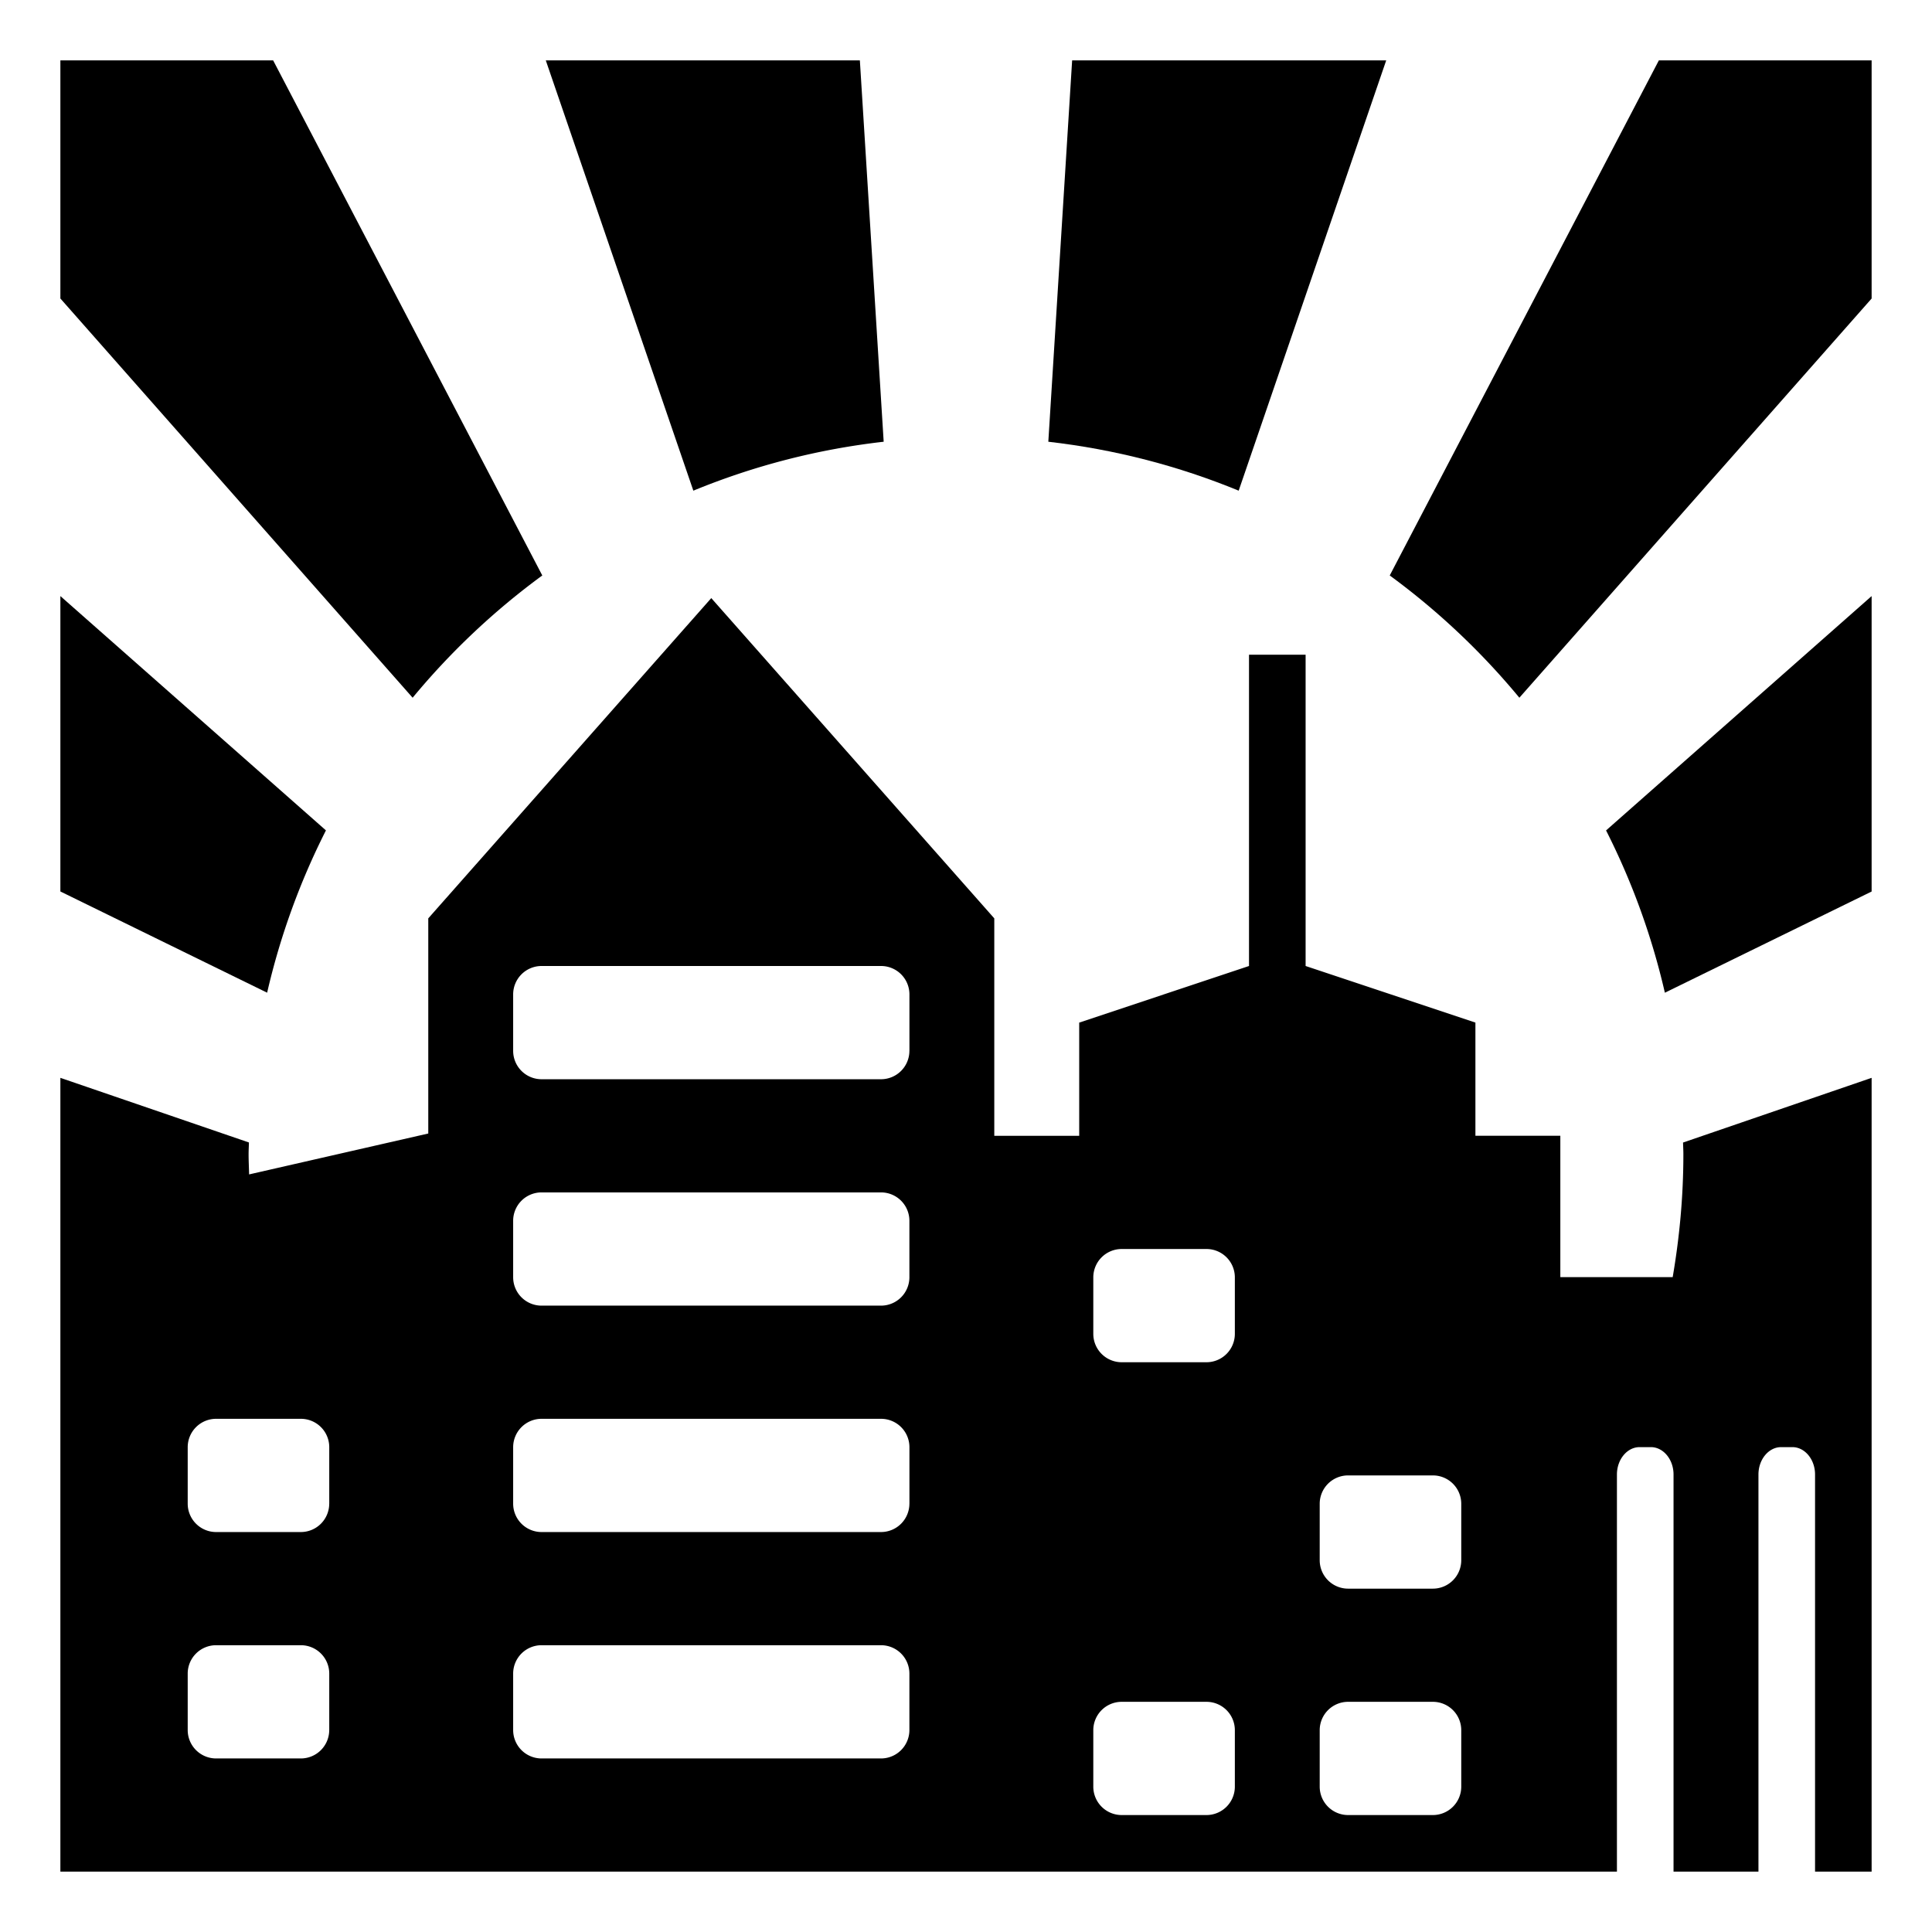 <?xml version="1.0" encoding="utf-8"?><!-- Uploaded to: SVG Repo, www.svgrepo.com, Generator: SVG Repo Mixer Tools -->
<svg width="800px" height="800px" viewBox="0 0 64 64" xmlns="http://www.w3.org/2000/svg" xmlns:xlink="http://www.w3.org/1999/xlink" aria-hidden="true" role="img" class="iconify iconify--emojione-monotone" preserveAspectRatio="xMidYMid meet"><path d="M10.797 27.508L2 19.746v9.785l6.849 3.353a23.655 23.655 0 0 1 1.948-5.376" fill="#000000"></path><path d="M17.964 19.063L9.048 2H2v7.888l11.669 13.225a23.93 23.93 0 0 1 4.295-4.05z" fill="#000000"></path><path d="M54.952 2l-8.915 17.063a23.922 23.922 0 0 1 4.294 4.05L62 9.889V2h-7.048z" fill="#000000"></path><path d="M45.92 2H35.516l-.789 12.633c2.208.252 4.324.806 6.306 1.621L45.92 2" fill="#000000"></path><path d="M29.273 14.633L28.484 2H18.08l4.888 14.254a23.548 23.548 0 0 1 6.305-1.621" fill="#000000"></path><path d="M55.151 32.885L62 29.533v-9.787l-8.797 7.763a23.59 23.59 0 0 1 1.948 5.376" fill="#000000"></path><path d="M55.764 38.236c0 1.389-.127 2.747-.354 4.07h-3.722v-4.682h-2.813v-3.75L43.25 32V21.688h-1.875V32l-5.625 1.875v3.75h-2.813v-7.203l-9.375-10.609l-9.375 10.609v7.127l-5.935 1.355c-.005-.223-.017-.443-.017-.668c0-.131.008-.26.011-.39L2 35.705V62h51.563V48.844c0-.498.338-.906.75-.906h.375c.412 0 .75.408.75.906V62h2.813V48.844c0-.498.338-.906.75-.906h.375c.412 0 .75.408.75.906V62H62V35.705l-6.247 2.143c.003.129.011.257.011.388M10.906 57.313a.941.941 0 0 1-.938.938H7.156a.941.941 0 0 1-.938-.938v-1.875a.94.94 0 0 1 .938-.938h2.813a.94.94 0 0 1 .938.938v1.875zm0-7.5a.941.941 0 0 1-.938.938H7.156a.941.941 0 0 1-.938-.938v-1.875A.941.941 0 0 1 7.156 47h2.813a.94.94 0 0 1 .938.938v1.875zm19.219 7.5a.941.941 0 0 1-.938.938h-11.25a.941.941 0 0 1-.938-.938v-1.875a.94.94 0 0 1 .938-.938h11.25a.94.94 0 0 1 .938.938v1.875m0-7.5a.941.941 0 0 1-.938.938h-11.25a.941.941 0 0 1-.938-.938v-1.875a.941.941 0 0 1 .939-.938h11.25a.94.94 0 0 1 .938.938v1.875zm0-7.5a.941.941 0 0 1-.938.938h-11.25a.941.941 0 0 1-.938-.938v-1.875a.94.94 0 0 1 .938-.938h11.25a.94.94 0 0 1 .938.938v1.875m0-7.5a.941.941 0 0 1-.938.938h-11.25a.941.941 0 0 1-.938-.938v-1.875a.941.941 0 0 1 .939-.938h11.25a.94.94 0 0 1 .938.938v1.875zm10.781 24.375a.941.941 0 0 1-.938.938h-2.813a.941.941 0 0 1-.938-.938v-1.875a.94.94 0 0 1 .938-.938h2.813a.94.94 0 0 1 .938.938v1.875m0-15a.941.941 0 0 1-.938.938h-2.813a.941.941 0 0 1-.938-.938v-1.875a.94.94 0 0 1 .938-.938h2.813a.94.94 0 0 1 .938.938v1.875m7.5 15a.941.941 0 0 1-.938.938h-2.813a.941.941 0 0 1-.938-.938v-1.875a.94.94 0 0 1 .938-.938h2.813a.94.94 0 0 1 .938.938v1.875m0-7.5a.941.941 0 0 1-.938.938h-2.813a.941.941 0 0 1-.938-.938v-1.875a.94.94 0 0 1 .938-.938h2.813a.94.94 0 0 1 .938.938v1.875" fill="#000000"></path></svg>
